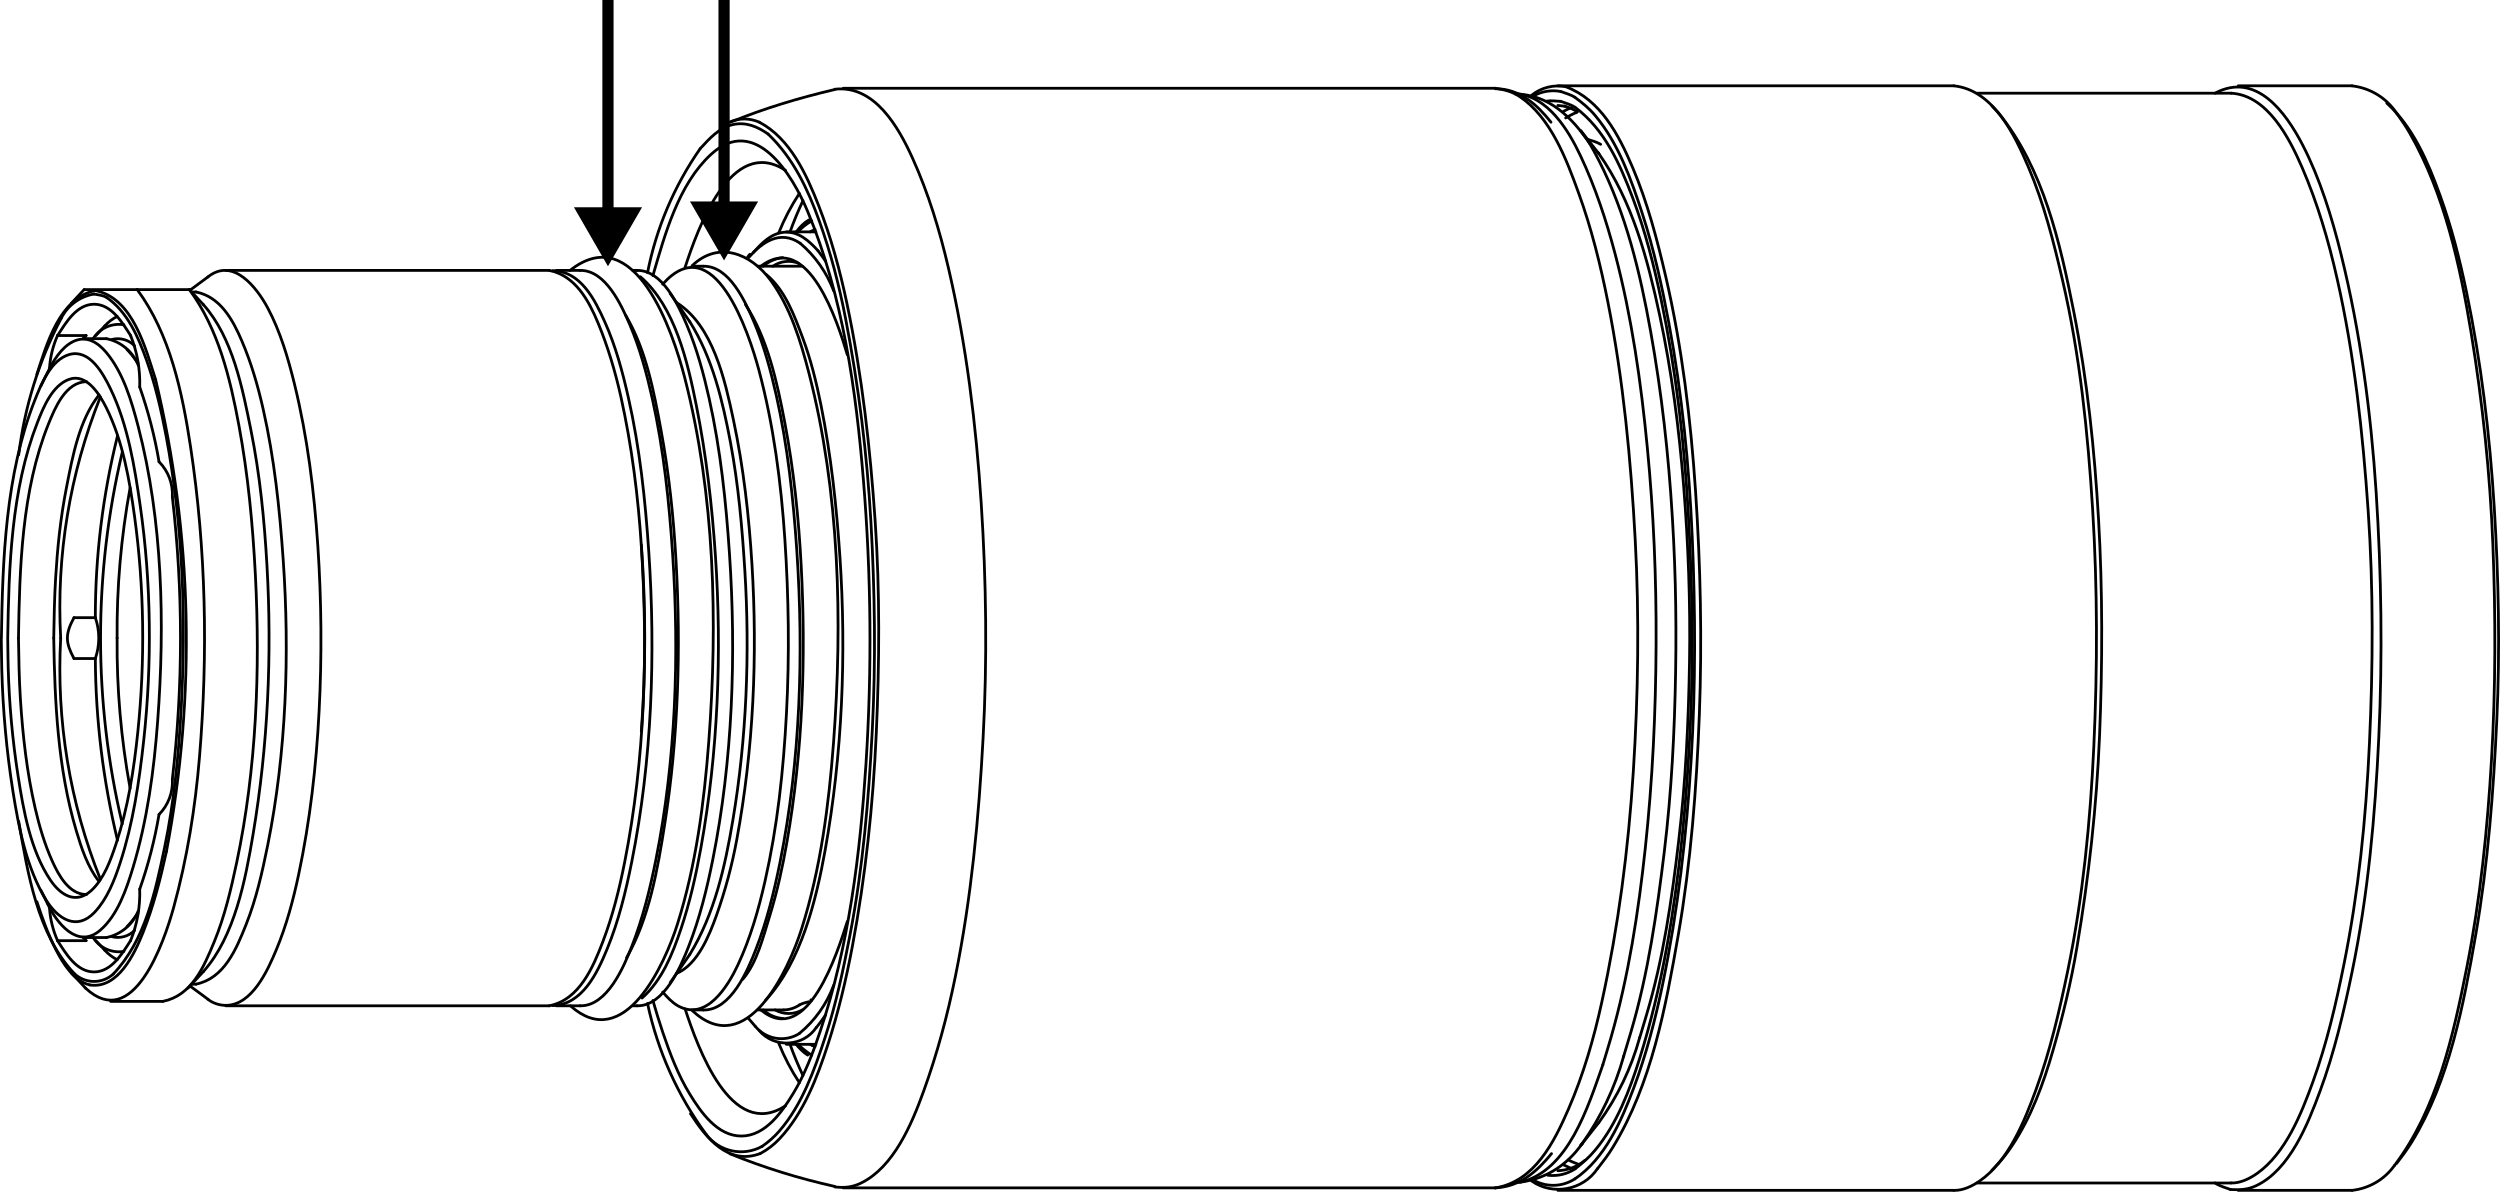 <?xml version="1.0" encoding="UTF-8"?>
<svg id="a" data-name="Layer_1" xmlns="http://www.w3.org/2000/svg" viewBox="0 0 446.61 212.9">
  <defs>
    <style>
      .hd {
        stroke-miterlimit: 10;
        stroke-width: 2px;
      }

      .hd, .he {
        fill: none;
        stroke: #000;
      }

      .he {
        stroke-linecap: round;
        stroke-linejoin: round;
        stroke-width: .5px;
      }
    </style>
  </defs>
  <g id="b" data-name="LINE">
    <line class="he" x1="15.03" y1="51.73" x2="12.75" y2="54.18"/>
  </g>
  <g id="c" data-name="LINE">
    <line class="he" x1="12.75" y1="173.8" x2="15.27" y2="176.51"/>
  </g>
  <g id="d" data-name="LINE">
    <line class="he" x1="19.77" y1="178.89" x2="29.09" y2="178.89"/>
  </g>
  <g id="e" data-name="LINE">
    <line class="he" x1="33.59" y1="176.51" x2="36.34" y2="173.56"/>
  </g>
  <g id="f" data-name="LINE">
    <line class="he" x1="36.34" y1="54.43" x2="33.83" y2="51.73"/>
  </g>
  <g id="g" data-name="LINE">
    <line class="he" x1="37.15" y1="49.47" x2="33.94" y2="51.84"/>
  </g>
  <g id="h" data-name="LINE">
    <line class="he" x1="33.94" y1="176.14" x2="37.15" y2="178.51"/>
  </g>
  <g id="i" data-name="LINE">
    <line class="he" x1="98.12" y1="48.31" x2="40.34" y2="48.31"/>
  </g>
  <g id="j" data-name="LINE">
    <line class="he" x1="40.34" y1="179.68" x2="98.12" y2="179.68"/>
  </g>
  <g id="k" data-name="LINE">
    <line class="he" x1="35.02" y1="52.16" x2="34.23" y2="52.16"/>
  </g>
  <g id="l" data-name="LINE">
    <line class="he" x1="34.23" y1="175.82" x2="35.02" y2="175.82"/>
  </g>
  <g id="m" data-name="LINE">
    <line class="he" x1="103.63" y1="48.31" x2="99.39" y2="48.31"/>
  </g>
  <g id="n" data-name="LINE">
    <line class="he" x1="99.39" y1="179.68" x2="103.63" y2="179.68"/>
  </g>
  <g id="o" data-name="LINE">
    <line class="he" x1="113.79" y1="48.31" x2="113.03" y2="48.31"/>
  </g>
  <g id="p" data-name="LINE">
    <line class="he" x1="113.03" y1="179.68" x2="113.79" y2="179.68"/>
  </g>
  <g id="q" data-name="LINE">
    <line class="he" x1="119.73" y1="175.54" x2="123.23" y2="170.5"/>
  </g>
  <g id="r" data-name="LINE">
    <line class="he" x1="123.23" y1="57.48" x2="119.73" y2="52.44"/>
  </g>
  <g id="s" data-name="LINE">
    <line class="he" x1="125.65" y1="47.56" x2="123.66" y2="47.56"/>
  </g>
  <g id="t" data-name="LINE">
    <line class="he" x1="123.66" y1="180.42" x2="125.65" y2="180.42"/>
  </g>
  <g id="u" data-name="LINE">
    <line class="he" x1="143.35" y1="47.56" x2="135.39" y2="47.56"/>
  </g>
  <g id="v" data-name="LINE">
    <line class="he" x1="135.39" y1="180.42" x2="140.01" y2="180.42"/>
  </g>
  <g id="w" data-name="SPLINE">
    <path class="he" d="M111.8,56.38c3.61,6.08,5.01,13.55,6.28,20.43,1.43,7.73,2.25,15.57,2.69,23.41.89,15.64.42,31.51-2.02,47-1.25,7.95-2.75,16.8-6.81,23.86"/>
  </g>
  <g id="x" data-name="SPLINE">
    <path class="he" d="M101.9,179.68c9.65,8.63,16.89-7.5,19.13-14.62,3.31-10.51,4.76-21.64,5.59-32.59,1.62-21.46,1.09-44.07-4.3-65-2.08-8.09-8.83-28.36-20.49-19.16"/>
  </g>
  <g id="y" data-name="LINE">
    <line class="he" x1="18.72" y1="58.23" x2="17.15" y2="59.92"/>
  </g>
  <g id="z" data-name="LINE">
    <line class="he" x1="17.15" y1="168.06" x2="18.72" y2="169.75"/>
  </g>
  <g id="aa" data-name="LINE">
    <line class="he" x1="8.46" y1="66.61" x2="7.3" y2="68.94"/>
  </g>
  <g id="ab" data-name="LINE">
    <line class="he" x1="7.3" y1="159.04" x2="8.46" y2="161.38"/>
  </g>
  <g id="ac" data-name="LINE">
    <line class="he" x1="18.99" y1="60.5" x2="14.88" y2="60.5"/>
  </g>
  <g id="ad" data-name="LINE">
    <line class="he" x1="14.88" y1="167.49" x2="18.99" y2="167.49"/>
  </g>
  <g id="ae" data-name="LINE">
    <line class="he" x1="22.7" y1="165.53" x2="23.26" y2="164.93"/>
  </g>
  <g id="af" data-name="LINE">
    <line class="he" x1="23.26" y1="63.05" x2="22.7" y2="62.45"/>
  </g>
  <g id="ag" data-name="SPLINE">
    <path class="he" d="M144.5,39.3c-.92.52-1.62,1.29-2.25,2.12"/>
  </g>
  <g id="ah" data-name="SPLINE">
    <path class="he" d="M142.05,186.37c.67.79,1.34,1.56,2.23,2.11"/>
  </g>
  <g id="ai" data-name="SPLINE">
    <path class="he" d="M133.95,45.43c-.2.21-.37.44-.51.7"/>
  </g>
  <g id="aj" data-name="LINE">
    <line class="he" x1="145.75" y1="41.42" x2="140.48" y2="41.42"/>
  </g>
  <g id="ak" data-name="LINE">
    <line class="he" x1="140.48" y1="186.56" x2="145.75" y2="186.56"/>
  </g>
  <g id="al" data-name="SPLINE">
    <path class="he" d="M130.42,206.13c6.11,2.48,12.26,4.38,18.7,5.82"/>
  </g>
  <g id="am" data-name="SPLINE">
    <path class="he" d="M149.13,15.99c-6.43,1.51-12.62,3.37-18.73,5.87"/>
  </g>
  <g id="an" data-name="LINE">
    <line class="he" x1="267.12" y1="15.77" x2="150.64" y2="15.77"/>
  </g>
  <g id="ao" data-name="LINE">
    <line class="he" x1="150.64" y1="212.21" x2="267.12" y2="212.21"/>
  </g>
  <g id="ap" data-name="SPLINE">
    <path class="he" d="M277.07,21.83c-2.51-3.17-5.64-6-9.91-5.98"/>
  </g>
  <g id="aq" data-name="SPLINE">
    <path class="he" d="M267.12,212.21c4.39-.21,7.39-2.87,10.05-6.12"/>
  </g>
  <g id="ar" data-name="SPLINE">
    <path class="he" d="M270.77,211.26c4.84-.33,9.16-2.95,11.89-7"/>
  </g>
  <g id="as" data-name="SPLINE">
    <path class="he" d="M283.99,25.64c-3.15-4.66-7.31-8.79-13.27-8.85"/>
  </g>
  <g id="at" data-name="LINE">
    <line class="he" x1="282.42" y1="204.59" x2="285.62" y2="200.54"/>
  </g>
  <g id="au" data-name="LINE">
    <line class="he" x1="285.62" y1="27.44" x2="282.42" y2="23.39"/>
  </g>
  <g id="av" data-name="LINE">
    <line class="he" x1="349.03" y1="15.33" x2="278.3" y2="15.33"/>
  </g>
  <g id="aw" data-name="LINE">
    <line class="he" x1="278.3" y1="212.65" x2="349.03" y2="212.65"/>
  </g>
  <g id="ax" data-name="SPLINE">
    <path class="he" d="M279.47,18.96c.85.2,1.56.56,2.31,1.01"/>
  </g>
  <g id="ay" data-name="LINE">
    <line class="he" x1="355.87" y1="209.04" x2="357.05" y2="207.77"/>
  </g>
  <g id="az" data-name="LINE">
    <line class="he" x1="357.05" y1="20.21" x2="355.87" y2="18.94"/>
  </g>
  <g id="ba" data-name="LINE">
    <line class="he" x1="398.58" y1="16.65" x2="353.18" y2="16.65"/>
  </g>
  <g id="bb" data-name="LINE">
    <line class="he" x1="353.18" y1="211.33" x2="398.58" y2="211.33"/>
  </g>
  <g id="bc" data-name="LINE">
    <line class="he" x1="420.18" y1="15.33" x2="399.85" y2="15.33"/>
  </g>
  <g id="bd" data-name="LINE">
    <line class="he" x1="399.85" y1="212.65" x2="420.18" y2="212.65"/>
  </g>
  <g id="be" data-name="SPLINE">
    <path class="he" d="M133.17,54.39c3.99,6.15,5.65,13.9,7.01,21.01,1.62,8.48,2.5,17.1,2.95,25.72.86,16.41.29,33.1-2.55,49.31-.78,4.47-1.75,8.93-3.1,13.27-1.13,3.63-2.25,8.29-4.77,11.22"/>
  </g>
  <g id="bf" data-name="SPLINE">
    <path class="he" d="M123.65,180.52c9.77,9.15,17.26-7.33,19.56-14.61,3.39-10.73,4.86-22.1,5.7-33.29,1.63-21.78,1.08-44.73-4.4-65.97-1.48-5.72-3.33-11.8-6.87-16.61s-9.33-7.07-14.01-2.56"/>
  </g>
  <g id="bg" data-name="ARC">
    <path class="he" d="M29.73,152.12c5.32-27.92,4.67-56.65-1.93-84.29"/>
  </g>
  <g id="bh" data-name="LWPOLYLINE">
    <path class="he" d="M16.02,175.94c-2.79-.63-4.77-3.82-5.98-6.18-1.43-2.8-2.48-5.69-3.45-8.67"/>
  </g>
  <g id="bi" data-name="LWPOLYLINE">
    <path class="he" d="M6.58,66.88c1.78-5.44,4.05-13.68,10.47-14.98"/>
  </g>
  <g id="bj" data-name="LWPOLYLINE">
    <path class="he" d="M15.27,176.51c8.54,7.99,14.06-8.26,15.76-14.43,2.41-8.77,3.86-17.8,4.61-26.86,1.53-18.48,1.18-37.06-1.6-55.41-1.46-9.64-3.64-20.12-9.53-28.08"/>
  </g>
  <g id="bk" data-name="SPLINE">
    <path class="he" d="M15.07,51.73h9.43"/>
  </g>
  <g id="bl" data-name="LINE">
    <line class="he" x1="33.82" y1="51.73" x2="24.5" y2="51.73"/>
  </g>
  <g id="bm" data-name="LWPOLYLINE">
    <path class="he" d="M33.82,51.73c5.19,7.02,7.29,15.82,8.86,24.28,1.64,8.81,2.47,17.71,2.94,26.66.88,17.01.2,34.68-3.33,51.38-1.02,4.81-2.15,9.66-4.03,14.22s-4.05,9.61-9.17,10.62"/>
  </g>
  <g id="bn" data-name="LWPOLYLINE">
    <path class="he" d="M36.34,54.43c5.25,5.9,6.97,14.93,8.49,22.43,1.6,7.93,2.4,16.06,2.86,24.13.92,16.04.18,32.21-2.48,48.06-1.36,8.08-3.26,18.19-8.87,24.51"/>
  </g>
  <g id="bo" data-name="LINE">
    <line class="he" x1="33.82" y1="51.73" x2="33.8" y2="51.73"/>
  </g>
  <g id="bp" data-name="ARC">
    <path class="he" d="M10.93,56.87c-3.98,7.6-6.55,15.86-7.59,24.38"/>
  </g>
  <g id="bq" data-name="LWPOLYLINE">
    <path class="he" d="M3.34,146.73c1.6,9.15,3.32,20.11,9.89,27.15"/>
  </g>
  <g id="br" data-name="LWPOLYLINE">
    <path class="he" d="M20.23,174.01c5.69-5.98,7.53-14.75,9.17-22.6,1.68-8.04,2.49-16.31,2.95-24.5.92-16.3.36-33.03-2.69-49.09-.86-4.55-1.93-9.13-3.49-13.5-1.48-4.14-3.4-8.63-7.14-11.19"/>
  </g>
  <g id="bs" data-name="ARC">
    <path class="he" d="M30.79,139.19c1.94-16.75,1.94-33.66,0-50.4"/>
  </g>
  <g id="bt" data-name="ARC">
    <path class="he" d="M30.79,88.79c.14-2.34-.73-4.64-2.38-6.3"/>
  </g>
  <g id="bu" data-name="ARC">
    <path class="he" d="M28.41,82.48c-.77-4.54-1.93-9-3.45-13.34"/>
  </g>
  <g id="bv" data-name="ARC">
    <path class="he" d="M24.96,69.14c.1-3.15-.45-6.28-1.63-9.2"/>
  </g>
  <g id="bw" data-name="LWPOLYLINE">
    <path class="he" d="M23.33,59.94c-1.46-2.27-3.39-5.59-6.52-5.59s-5.06,3.32-6.52,5.59"/>
  </g>
  <g id="bx" data-name="ARC">
    <path class="he" d="M10.28,59.94c-.83,1.87-1.32,3.87-1.44,5.91"/>
  </g>
  <g id="by" data-name="ARC">
    <path class="he" d="M8.84,162.12c.12,2.04.61,4.04,1.44,5.91"/>
  </g>
  <g id="bz" data-name="LWPOLYLINE">
    <path class="he" d="M10.28,168.04c1.46,2.27,3.39,5.59,6.52,5.59s5.06-3.32,6.52-5.59"/>
  </g>
  <g id="ca" data-name="ARC">
    <path class="he" d="M23.33,168.04c1.18-2.92,1.73-6.05,1.63-9.2"/>
  </g>
  <g id="cb" data-name="ARC">
    <path class="he" d="M24.96,158.84c1.53-4.34,2.68-8.81,3.45-13.34"/>
  </g>
  <g id="cc" data-name="ARC">
    <path class="he" d="M28.41,145.5c1.65-1.67,2.52-3.96,2.38-6.3"/>
  </g>
  <g id="cd" data-name="LWPOLYLINE">
    <path class="he" d="M37.15,49.47c4.51-3.6,8.75,1.94,10.68,5.55,2.25,4.22,3.63,8.94,4.77,13.56,2.33,9.49,3.53,19.23,4.18,28.97s.74,19.73.22,29.58c-.51,9.75-1.61,19.49-3.64,29.05-.97,4.59-2.21,9.23-4.03,13.56-1.53,3.65-4.31,9.86-8.99,9.86-1.11,0-2.3-.37-3.19-1.08"/>
  </g>
  <g id="ce" data-name="LWPOLYLINE">
    <path class="he" d="M35.02,52.16c4.34.88,6.56,4.94,8.19,8.76,1.66,3.88,2.85,7.96,3.78,12.07,2.02,8.88,2.97,17.93,3.6,27,1.17,16.82.57,34.41-2.76,50.97-.97,4.8-2.05,9.65-3.87,14.21-1.74,4.36-3.89,9.62-8.94,10.64"/>
  </g>
  <g id="cf" data-name="LINE">
    <line class="he" x1="15.36" y1="168.04" x2="10.28" y2="168.04"/>
  </g>
  <g id="cg" data-name="LINE">
    <line class="he" x1="15.36" y1="59.94" x2="10.28" y2="59.94"/>
  </g>
  <g id="ch" data-name="LWPOLYLINE">
    <path class="he" d="M98.12,48.31c4.63.91,7.04,5.34,8.73,9.41s3.06,8.63,4.06,13.12c1.97,8.87,3.11,17.92,3.68,26.99,1.18,18.67.64,37.8-3,56.2-.94,4.76-2.13,9.56-3.86,14.1-1.77,4.66-4.24,10.5-9.62,11.55"/>
  </g>
  <g id="ci" data-name="SPLINE">
    <path class="he" d="M15.36,59.94c-.17.15-.32.31-.46.49"/>
  </g>
  <g id="cj" data-name="SPLINE">
    <path class="he" d="M14.88,167.42c.13.24.29.44.49.61"/>
  </g>
  <g id="ck" data-name="ARC">
    <path class="he" d="M114.57,130.67c.81-11.11.81-22.26,0-33.36"/>
  </g>
  <g id="cl" data-name="LWPOLYLINE">
    <path class="he" d="M98.76,48.35c4.99.13,7.47,5.12,9.29,9.17,1.93,4.29,3.17,8.93,4.2,13.5,2.05,9.05,3.03,18.32,3.65,27.56,1.23,18.35.58,37.29-3.04,55.36-1.06,5.29-2.34,10.58-4.4,15.59-1.76,4.29-4.44,9.97-9.71,10.11"/>
  </g>
  <g id="cm" data-name="LWPOLYLINE">
    <path class="he" d="M103.63,48.31c4.56-.09,7.42,6.28,8.9,9.74,1.79,4.21,3.01,8.71,4,13.16,2.03,9.13,3.01,18.45,3.63,27.77,1.21,18.06.58,36.78-2.98,54.55-1.05,5.26-2.33,10.45-4.28,15.45-1.43,3.68-4.42,10.8-9.27,10.7"/>
  </g>
  <g id="cn" data-name="LWPOLYLINE">
    <path class="he" d="M114.4,49.44c6.23,5.38,8.45,15.27,10,23.01,1.78,8.9,2.8,17.84,3.41,26.89,1.16,17.28.47,35.07-2.6,52.13-.87,4.85-1.97,9.73-3.54,14.41s-3.4,9.21-6.96,12.41"/>
  </g>
  <g id="co" data-name="LWPOLYLINE">
    <path class="he" d="M113.79,48.31c4.56-.09,7.42,6.28,8.9,9.74,1.79,4.21,3.01,8.71,4,13.16,2.03,9.13,3.01,18.45,3.63,27.77,1.21,18.06.58,36.78-2.98,54.55-1.05,5.26-2.33,10.45-4.28,15.45-1.43,3.68-4.42,10.8-9.27,10.7"/>
  </g>
  <g id="cp" data-name="LWPOLYLINE">
    <path class="he" d="M123.23,57.48c4.06,6.46,5.86,14.12,7.26,21.54,1.42,7.56,2.09,15.22,2.57,22.89.92,14.79.32,29.99-2.14,44.61-1.39,8.27-3.27,16.75-7.69,23.98"/>
  </g>
  <g id="cq" data-name="LWPOLYLINE">
    <path class="he" d="M118.39,50.76c9.13-10.24,15.37,8.61,17.18,15.35,2.63,9.84,3.96,20.06,4.64,30.21.69,10.34.84,20.71.29,31.07s-1.61,20.21-3.84,30.05c-1.16,5.12-2.62,10.18-4.84,14.94-1.78,3.82-5.67,10.15-10.72,7.3-1.05-.59-1.92-1.56-2.71-2.45"/>
  </g>
  <g id="cr" data-name="LWPOLYLINE">
    <path class="he" d="M125.65,47.56c4.62-.1,7.5,6.34,9,9.85,1.81,4.24,3.03,8.78,4.04,13.27,2.04,9.11,3.03,18.43,3.66,27.73,1.23,18.4.64,37.45-2.99,55.57-1.07,5.32-2.36,10.56-4.33,15.63-1.45,3.73-4.47,10.92-9.38,10.82"/>
  </g>
  <g id="cs" data-name="LWPOLYLINE">
    <path class="he" d="M136.92,49.07c3.33,2.73,5.01,7.37,6.47,11.27s2.45,7.96,3.27,12.02c1.8,8.98,2.78,18.03,3.39,27.17,1.16,17.36.43,35.25-2.65,52.38-1.59,8.84-4.28,19.96-10.62,26.75"/>
  </g>
  <g id="ct" data-name="SPLINE">
    <path class="he" d="M142.85,179.51c.53-.28,1.08-.42,1.66-.56"/>
  </g>
  <g id="cu" data-name="ARC">
    <path class="he" d="M140.01,180.42c1.01-.02,2-.34,2.84-.91"/>
  </g>
  <g id="cv" data-name="ARC">
    <path class="he" d="M20.93,56.53c-.84.43-1.59,1-2.21,1.7"/>
  </g>
  <g id="cw" data-name="ARC">
    <path class="he" d="M18.72,169.75c.63.7,1.38,1.27,2.21,1.7"/>
  </g>
  <g id="cx" data-name="ARC">
    <path class="he" d="M16.64,167.49c1.16,1.85,3.33,2.83,5.49,2.47"/>
  </g>
  <g id="cy" data-name="ARC">
    <path class="he" d="M22.13,58.02c-2.16-.36-4.32.62-5.49,2.47"/>
  </g>
  <g id="cz" data-name="LWPOLYLINE">
    <path class="he" d="M8.46,161.38c1.65,3.49,5.38,8.26,9.42,4.82,3.11-2.65,4.69-7.3,5.84-11.09,2.59-8.54,3.79-17.46,4.45-26.34,1.29-17.35.91-35.69-3.49-52.61-1.18-4.52-2.65-9.55-5.69-13.19-1.54-1.84-3.6-3.11-5.95-1.94-2.1,1.04-3.6,3.53-4.57,5.57"/>
  </g>
  <g id="da" data-name="LWPOLYLINE">
    <path class="he" d="M.25,113.99c.21-14.07.73-29.17,5.94-42.42,1.13-2.88,2.89-7.3,6.2-8.24,3.64-1.03,6.05,3.44,7.35,6.13,3.11,6.45,4.3,13.87,5.31,20.9,1.98,13.75,2.13,28.15.62,41.96-.81,7.39-1.9,14.78-4.22,21.87-1,3.06-2.31,6.43-4.57,8.8-3.22,3.38-6.58,1.13-8.65-2.22-3.49-5.68-4.9-12.97-5.93-19.47-1.13-7.16-1.78-14.39-1.98-21.64-.05-1.89-.06-3.78-.09-5.67"/>
  </g>
  <g id="db" data-name="ARC">
    <path class="he" d="M24.7,65.25c-.98-2.45-3.12-4.24-5.7-4.75"/>
  </g>
  <g id="dc" data-name="ARC">
    <path class="he" d="M18.99,167.49c2.58-.52,4.73-2.31,5.7-4.75"/>
  </g>
  <g id="dd" data-name="LWPOLYLINE">
    <path class="he" d="M23.26,63.05c.47.6.95,1.19,1.39,1.81"/>
  </g>
  <g id="de" data-name="LWPOLYLINE">
    <path class="he" d="M24.65,163.12c-.44.62-.92,1.21-1.39,1.81"/>
  </g>
  <g id="df" data-name="LWPOLYLINE">
    <path class="he" d="M1.38,113.99c.2-12.73.61-26.5,5.3-38.5,1.08-2.77,2.65-6.62,5.65-7.72,3.16-1.16,5.52,2.77,6.68,5.11,2.95,5.94,4.13,12.9,5.03,19.41,1.74,12.67,1.9,25.76.58,38.47-.7,6.74-1.74,13.51-3.88,19.96-.94,2.85-2.14,6.23-4.4,8.34-2.77,2.57-5.52.87-7.34-1.84-3.55-5.28-4.81-12.42-5.77-18.59-1-6.41-1.59-12.88-1.77-19.37-.05-1.75-.05-3.51-.08-5.26"/>
  </g>
  <g id="dg" data-name="SPLINE">
    <path class="he" d="M13.22,110.34c-1.58,2.91-1.56,4.42,0,7.3"/>
  </g>
  <g id="dh" data-name="LINE">
    <line class="he" x1="13.22" y1="117.64" x2="17.03" y2="117.64"/>
  </g>
  <g id="di" data-name="ARC">
    <path class="he" d="M20.99,77.88c-2.64,10.62-3.97,21.52-3.96,32.46"/>
  </g>
  <g id="dj" data-name="ARC">
    <path class="he" d="M17.03,117.64c.06,10.94,1.39,21.83,3.96,32.46"/>
  </g>
  <g id="dk" data-name="LINE">
    <line class="he" x1="17.03" y1="110.34" x2="13.22" y2="110.34"/>
  </g>
  <g id="dl" data-name="LWPOLYLINE">
    <path class="he" d="M3.3,113.99c.2-12.62.58-26.36,5.35-38.23,1.18-2.92,3.08-7.53,6.81-7.57"/>
  </g>
  <g id="dm" data-name="LWPOLYLINE">
    <path class="he" d="M15.45,159.8c-3.13-.01-4.97-3.44-6.1-5.93-1.37-3.04-2.32-6.25-3.07-9.5-1.47-6.35-2.21-12.89-2.63-19.38-.24-3.67-.29-7.34-.35-11.01"/>
  </g>
  <g id="dn" data-name="ARC">
    <path class="he" d="M17.03,117.64c.82-2.37.82-4.94,0-7.3"/>
  </g>
  <g id="do" data-name="ARC">
    <path class="he" d="M21.84,80.8c-5.17,21.82-5.17,44.55,0,66.37"/>
  </g>
  <g id="dp" data-name="LWPOLYLINE">
    <path class="he" d="M9.6,113.99c.18,11.47.72,23.28,4.01,34.36.91,3.08,2.04,6.55,4.07,9.09"/>
  </g>
  <g id="dq" data-name="LWPOLYLINE">
    <path class="he" d="M17.69,70.55c-3.56,4.5-4.74,11.08-5.82,16.57s-1.62,10.83-1.94,16.27c-.21,3.53-.27,7.06-.33,10.6"/>
  </g>
  <g id="dr" data-name="ARC">
    <path class="he" d="M10.84,113.99c-.8,14.7,1.62,29.41,7.09,43.08"/>
  </g>
  <g id="ds" data-name="ARC">
    <path class="he" d="M17.93,70.91c-5.47,13.67-7.89,28.37-7.09,43.08"/>
  </g>
  <g id="dt" data-name="ARC">
    <path class="he" d="M23.24,87.16c-1.62,8.85-2.4,17.83-2.32,26.83"/>
  </g>
  <g id="du" data-name="ARC">
    <path class="he" d="M20.92,113.99c-.08,9,.7,17.98,2.32,26.83"/>
  </g>
  <g id="dv" data-name="LINE">
    <line class="he" x1="144.75" y1="41.42" x2="144.94" y2="41.31"/>
  </g>
  <g id="dw" data-name="LINE">
    <line class="he" x1="145.06" y1="186.73" x2="144.75" y2="186.56"/>
  </g>
  <g id="dx" data-name="LINE">
    <line class="he" x1="133.72" y1="181.95" x2="134.92" y2="183.34"/>
  </g>
  <g id="dy" data-name="ARC">
    <path class="he" d="M142.79,184.63c2.78-2.28,4.9-5.26,6.15-8.63"/>
  </g>
  <g id="dz" data-name="ARC">
    <path class="he" d="M148.94,51.98c-1.25-3.3-3.31-6.24-6-8.53"/>
  </g>
  <g id="ea" data-name="LWPOLYLINE">
    <path class="he" d="M134.57,45.11c1.53-1.68,3.12-3.4,5.51-3.62,2.53-.23,4.47,1.56,6.05,3.3"/>
  </g>
  <g id="eb" data-name="ARC">
    <path class="he" d="M135.59,184.06c2.69,3.24,7.91,2.98,10.25-.53"/>
  </g>
  <g id="ec" data-name="LWPOLYLINE">
    <path class="he" d="M135.91,47.56c8.52-6.49,13.78,10.18,15.45,15.79"/>
  </g>
  <g id="ed" data-name="LWPOLYLINE">
    <path class="he" d="M151.36,164.63c-1.67,5.26-7.08,22.69-15.45,15.79"/>
  </g>
  <g id="ee" data-name="ARC">
    <path class="he" d="M139.84,46.03c-1.3.13-2.52.67-3.51,1.53"/>
  </g>
  <g id="ef" data-name="ARC">
    <path class="he" d="M136.34,180.42c.97.88,2.2,1.42,3.51,1.53"/>
  </g>
  <g id="eg" data-name="ARC">
    <path class="he" d="M142.65,47.03c-1.52-.59-3.23-.4-4.58.53"/>
  </g>
  <g id="eh" data-name="LWPOLYLINE">
    <path class="he" d="M144.97,178.74s-.07-.08-.11-.12"/>
  </g>
  <g id="ei" data-name="ARC">
    <path class="he" d="M135.65,21.83c-1.64-.73-3.51-.76-5.17-.08"/>
  </g>
  <g id="ej" data-name="LWPOLYLINE">
    <path class="he" d="M135.8,206.08c-5.74,2.14-9.65-2.78-12.44-7.12"/>
  </g>
  <g id="ek" data-name="LWPOLYLINE">
    <path class="he" d="M149.16,15.94c7.07-.79,11.35,6.76,13.86,12.32,2.83,6.25,4.83,12.85,6.39,19.52,3.23,13.83,4.95,28.01,5.88,42.17.91,13.94,1.09,28,.33,41.96-.77,14.23-2.09,28.46-4.93,42.44-1.42,7.02-3.27,13.91-5.71,20.64-2.09,5.78-5.33,13.55-11.21,16.38-1.53.74-2.95.86-4.62.67"/>
  </g>
  <g id="el" data-name="ARC">
    <path class="he" d="M125.08,26.56c-4.64,6.65-7.84,14.19-9.4,22.15"/>
  </g>
  <g id="em" data-name="LWPOLYLINE">
    <path class="he" d="M137.22,23.95c4.47,4.27,7.08,9.79,9.15,15.56s3.54,11.47,4.67,17.31c2.35,12.07,3.86,24.26,4.55,36.54.7,12.33.88,24.71.24,37.05-.63,12.23-1.65,24.55-3.98,36.59-1.19,6.15-2.47,12.29-4.43,18.26-1.92,5.86-4.11,12.08-8.21,16.81-.9,1.04-1.95,1.95-3.08,2.73"/>
  </g>
  <g id="en" data-name="ARC">
    <path class="he" d="M115.68,179.27c1.8,8.45,5.37,16.43,10.49,23.4"/>
  </g>
  <g id="eo" data-name="LWPOLYLINE">
    <path class="he" d="M116.64,49.23c2.14-7.34,4.55-16.29,10.38-21.65,7.86-7.25,14.53,3.61,17.27,10.21,6.27,15.06,8.64,31.87,9.96,48.04,1.38,16.87,1.54,33.79.45,50.68-1.03,16-3.05,32.48-8.18,47.74-1.28,3.81-2.72,7.65-4.82,11.1-1.98,3.26-4.94,7.58-9.24,7.6-4.29.02-7.26-4.26-9.24-7.5-2.1-3.43-3.54-7.25-4.83-11.05-.64-1.88-1.2-3.76-1.75-5.66"/>
  </g>
  <g id="ep" data-name="LWPOLYLINE">
    <path class="he" d="M122.39,47.74c2.21-6.72,8.17-23.69,17.96-17.29"/>
  </g>
  <g id="eq" data-name="LWPOLYLINE">
    <path class="he" d="M140.35,197.53c-9.79,6.39-15.75-10.57-17.96-17.29"/>
  </g>
  <g id="er" data-name="ARC">
    <path class="he" d="M142.8,34.56c-1.46,2.22-2.7,4.58-3.69,7.05"/>
  </g>
  <g id="es" data-name="ARC">
    <path class="he" d="M139.12,186.37c.99,2.47,2.22,4.83,3.69,7.05"/>
  </g>
  <g id="et" data-name="ARC">
    <path class="he" d="M143.44,35.86c-.86,1.82-1.63,3.68-2.31,5.57"/>
  </g>
  <g id="eu" data-name="ARC">
    <path class="he" d="M141.13,186.56c.68,1.89,1.45,3.75,2.31,5.57"/>
  </g>
  <g id="ev" data-name="LINE">
    <line class="he" x1="282.63" y1="204.32" x2="282.42" y2="204.59"/>
  </g>
  <g id="ew" data-name="LINE">
    <line class="he" x1="282.42" y1="23.39" x2="283.78" y2="25.29"/>
  </g>
  <g id="ex" data-name="LINE">
    <line class="he" x1="285.44" y1="27.22" x2="285.62" y2="27.44"/>
  </g>
  <g id="ey" data-name="LWPOLYLINE">
    <path class="he" d="M283.62,24.9c.8.25,1.6.45,2.32.88"/>
  </g>
  <g id="ez" data-name="ARC">
    <path class="he" d="M273.61,210.97c3.8,2.68,9.23,1.65,11.79-2.23"/>
  </g>
  <g id="fa" data-name="ARC">
    <path class="he" d="M279.68,15.48c-2.12-.39-4.31.15-6.01,1.49"/>
  </g>
  <g id="fb" data-name="LWPOLYLINE">
    <path class="he" d="M281.34,210.61c5.4-3.67,8.3-10.34,10.52-16.26s3.86-12.25,5.16-18.5c2.74-13.25,4.28-26.69,5.1-40.18.81-13.22.76-26.46.19-39.69-.55-12.8-1.83-25.69-4.18-38.28-1.22-6.55-2.65-13.08-4.7-19.42-1.98-6.11-4.27-12.62-8.45-17.63-1.07-1.28-2.31-2.29-3.64-3.27"/>
  </g>
  <g id="fc" data-name="LWPOLYLINE">
    <path class="he" d="M349.03,15.33c7.06.74,10.87,8.74,13.34,14.54,2.77,6.49,4.51,13.37,6.1,20.23,3.11,13.38,4.52,27.24,5.37,40.93.87,14.1.87,28.2.21,42.31-.62,13.39-1.94,26.95-4.66,40.09-1.49,7.19-3.15,14.32-5.67,21.23-2.07,5.67-4.9,12.72-10.04,16.3-1.3.91-3.02,1.76-4.65,1.69"/>
  </g>
  <g id="fd" data-name="LWPOLYLINE">
    <path class="he" d="M281.38,19.17c5.3,3.95,8.01,10.14,10.29,16.17s3.81,12.14,5.11,18.33c2.6,12.38,4.08,25.07,4.8,37.69.74,12.83.99,25.71.37,38.55s-1.84,26.52-4.25,39.6c-1.22,6.63-2.77,13.15-4.79,19.59-1.77,5.65-4.11,11.78-7.95,16.37-1.09,1.31-2.23,2.28-3.56,3.33"/>
  </g>
  <g id="fe" data-name="LINE">
    <line class="he" x1="279.63" y1="18.98" x2="278.3" y2="18.84"/>
  </g>
  <g id="ff" data-name="ARC">
    <path class="he" d="M278.3,209.14c1.76-.07,3.46-.71,4.82-1.84"/>
  </g>
  <g id="fg" data-name="LWPOLYLINE">
    <path class="he" d="M280.63,208.71c-.45-.21-.89-.42-1.34-.63"/>
  </g>
  <g id="fh" data-name="LWPOLYLINE">
    <path class="he" d="M279.31,19.89c.48-.27.99-.51,1.51-.69"/>
  </g>
  <g id="fi" data-name="LWPOLYLINE">
    <path class="he" d="M357.05,20.21c8,9.88,10.97,23.18,13.4,35.39,2.44,12.28,3.73,24.83,4.45,37.31s.71,25.7.17,38.55c-.52,12.63-1.92,25.21-4.02,37.67-1.05,6.24-2.53,12.39-4.28,18.47s-3.93,12-7.36,17.13c-.7,1.05-1.5,2.11-2.35,3.04"/>
  </g>
  <g id="fj" data-name="LWPOLYLINE">
    <path class="he" d="M398.58,16.65c6.51.36,10.43,8.08,12.69,13.3,2.75,6.37,4.71,13.06,6.24,19.83,3.09,13.64,4.59,27.57,5.55,41.5.95,13.79.87,27.66.23,41.46s-1.95,26.59-4.57,39.59c-1.43,7.09-3.07,14.14-5.54,20.95-2.06,5.68-4.84,12.69-9.94,16.33-1.29.92-3.03,1.79-4.67,1.72"/>
  </g>
  <g id="fk" data-name="LWPOLYLINE">
    <path class="he" d="M398.47,212.5c-.92-.34-1.95-.6-2.77-1.17"/>
  </g>
  <g id="fl" data-name="LWPOLYLINE">
    <path class="he" d="M395.7,16.65c7.32-3.91,12.63,3.39,15.67,9.28s5.21,12.87,6.85,19.52c3.43,13.86,5.33,28.18,6.26,42.42.95,14.6,1.16,29.2.48,43.82-.65,14.01-1.92,28.16-4.77,41.91-1.5,7.23-3.18,14.44-5.75,21.38-2.16,5.83-5.36,13.95-11.35,16.82-1.57.75-2.92.79-4.62.7"/>
  </g>
  <g id="fm" data-name="ARC">
    <path class="he" d="M420.18,212.65c3.03-.33,5.78-1.93,7.55-4.41"/>
  </g>
  <g id="fn" data-name="ARC">
    <path class="he" d="M428.22,20.35c-1.79-2.79-4.74-4.63-8.04-5.01"/>
  </g>
  <g id="fo" data-name="LWPOLYLINE">
    <path class="he" d="M426.39,18.43c4.71,4.28,7.34,10.48,9.47,16.36s3.53,11.45,4.75,17.29c2.65,12.68,4.17,25.6,4.97,38.52.78,12.64,1.05,25.35.46,38s-1.57,25.76-3.78,38.47c-2.17,12.47-4.69,25.96-11.38,36.9-.84,1.37-1.76,2.6-2.74,3.87"/>
  </g>
  <g id="fp" data-name="LWPOLYLINE">
    <path class="he" d="M17.05,51.91c6.71,1.36,8.94,10.27,10.75,15.92"/>
  </g>
  <g id="fq" data-name="LWPOLYLINE">
    <path class="he" d="M29.73,152.12c-1.07,4.93-2.31,9.77-4.18,14.47-1.52,3.83-4.51,10.16-9.53,9.36"/>
  </g>
  <g id="fr" data-name="ARC">
    <path class="he" d="M16.8,52.53c-2.54.43-4.72,2.04-5.87,4.34"/>
  </g>
  <g id="fs" data-name="ARC">
    <path class="he" d="M13.23,173.88c1.93,1.88,5,1.94,7,.13"/>
  </g>
  <g id="ft" data-name="LWPOLYLINE">
    <path class="he" d="M19.03,53.13c-.67-.39-1.48-.45-2.22-.6"/>
  </g>
  <g id="fu" data-name="LINE">
    <line class="he" x1="15.06" y1="167.49" x2="15.36" y2="168.04"/>
  </g>
  <g id="fv" data-name="LINE">
    <line class="he" x1="15.36" y1="59.94" x2="15.06" y2="60.5"/>
  </g>
  <g id="fw" data-name="LWPOLYLINE">
    <path class="he" d="M120.85,54.05c6.53,4.08,8.66,13.86,10.16,20.9,1.81,8.51,2.78,17.13,3.32,25.81,1.02,16.42.28,33.1-2.72,49.29-.85,4.58-2.05,9.07-3.61,13.45-1.27,3.57-3.37,8.82-7.15,10.41"/>
  </g>
  <g id="fx" data-name="ARC">
    <path class="he" d="M24.03,61.76c-1.05-1.06-2.57-1.49-4.02-1.12"/>
  </g>
  <g id="fy" data-name="ARC">
    <path class="he" d="M20.02,167.34c1.44.36,2.97-.06,4.02-1.12"/>
  </g>
  <g id="fz" data-name="LWPOLYLINE">
    <path class="he" d="M142.53,186.56c.8.75,1.56,1.35,2.47,1.96"/>
  </g>
  <g id="ga" data-name="ARC">
    <path class="he" d="M145.01,39.46c-.92.52-1.76,1.18-2.47,1.96"/>
  </g>
  <g id="gb" data-name="LWPOLYLINE">
    <path class="he" d="M144.94,41.31c.21-.11.43-.22.66-.32"/>
  </g>
  <g id="gc" data-name="LINE">
    <line class="he" x1="145.59" y1="186.99" x2="145.06" y2="186.73"/>
  </g>
  <g id="gd" data-name="ARC">
    <path class="he" d="M134.92,183.34c1.92,2.35,5.29,2.91,7.87,1.3"/>
  </g>
  <g id="ge" data-name="LWPOLYLINE">
    <path class="he" d="M142.94,43.45c-3.61-2.44-6.76-.22-9.22,2.58"/>
  </g>
  <g id="gf" data-name="LWPOLYLINE">
    <path class="he" d="M146.13,44.79c.47.61.91,1.23,1.35,1.87"/>
  </g>
  <g id="gg" data-name="LWPOLYLINE">
    <path class="he" d="M147.48,181.33c-.53.74-1.04,1.51-1.63,2.2"/>
  </g>
  <g id="gh" data-name="ARC">
    <path class="he" d="M138.47,180.42c1.53.86,3.4.85,4.91-.03"/>
  </g>
  <g id="gi" data-name="LWPOLYLINE">
    <path class="he" d="M135.65,21.83c5.52,2.91,8.44,9.37,10.61,14.93s3.8,11.55,5.04,17.46c2.72,12.87,4.16,25.87,5.05,38.98.85,12.58.76,25.25.19,37.84-.57,12.74-1.91,25.48-4.27,38.02-1.11,5.89-2.5,11.77-4.35,17.48-1.91,5.9-4.34,12.28-8.64,16.87-1.01,1.08-2.18,1.98-3.48,2.68"/>
  </g>
  <g id="gj" data-name="LWPOLYLINE">
    <path class="he" d="M267.12,212.21c7.01-1.12,10.5-8.15,13.09-14.11,2.65-6.1,4.52-12.58,5.94-19.07,2.97-13.56,4.75-27.33,5.63-41.18.88-13.77,1.09-27.65.34-41.43-.77-14.24-2.11-28.44-4.88-42.45-1.3-6.58-2.93-13.15-5.22-19.46-2.18-6.02-4.96-13.48-10.5-17.23-1.41-.95-2.76-1.25-4.4-1.51"/>
  </g>
  <g id="gk" data-name="LWPOLYLINE">
    <path class="he" d="M125.08,26.56c1.62-1.76,3.38-3.76,5.84-4.3,2.34-.52,4.42.36,6.3,1.69"/>
  </g>
  <g id="gl" data-name="ARC">
    <path class="he" d="M126.17,202.67c2.34,3.09,6.59,3.99,9.98,2.12"/>
  </g>
  <g id="gm" data-name="LWPOLYLINE">
    <path class="he" d="M286.35,190.19c-2.61,7.33-6.11,19.04-14.81,21.02"/>
  </g>
  <g id="gn" data-name="LWPOLYLINE">
    <path class="he" d="M270.7,16.72c5.74.37,9.46,6.46,11.66,11.14,2.65,5.62,4.57,11.46,6.16,17.46,2.99,11.33,4.65,23.06,5.77,34.71,1.13,11.65,1.62,23.38,1.56,35.09-.06,12.16-.63,24.32-1.93,36.41-1.22,11.36-2.98,22.83-6.13,33.83-.46,1.62-.97,3.23-1.45,4.84"/>
  </g>
  <g id="go" data-name="ARC">
    <path class="he" d="M282.63,204.32c3.36-4.74,5.87-10.03,7.43-15.63"/>
  </g>
  <g id="gp" data-name="LWPOLYLINE">
    <path class="he" d="M283.78,25.29c5.38,9.16,8.29,19.47,10.33,29.85,2.15,10.92,3.55,21.94,4.36,33.04s1.05,21.19.87,31.79c-.18,10.72-.73,21.51-2.02,32.16-1.32,10.83-2.87,21.76-5.97,32.25-.43,1.44-.86,2.88-1.3,4.33"/>
  </g>
  <g id="gq" data-name="ARC">
    <path class="he" d="M285.62,200.54c3.33-4.58,5.8-9.72,7.3-15.18"/>
  </g>
  <g id="gr" data-name="LWPOLYLINE">
    <path class="he" d="M285.62,27.44c6,8.5,8.71,18.83,10.87,28.87,2.15,10.02,3.46,20.25,4.28,30.46s1.23,21.01,1.05,31.51c-.18,10.66-.68,21.33-1.93,31.92s-2.73,20.98-5.74,31.07l-1.22,4.09"/>
  </g>
  <g id="gs" data-name="LINE">
    <line class="he" x1="283.66" y1="24.96" x2="283.77" y2="24.99"/>
  </g>
  <g id="gt" data-name="LWPOLYLINE">
    <path class="he" d="M279.68,15.48c6.26,2.32,9.5,8.61,11.99,14.47,2.65,6.25,4.37,12.85,5.9,19.44,2.91,12.55,4.47,25.51,5.33,38.35.89,13.28,1.18,26.61.68,39.91-.5,13.14-1.51,26.37-3.76,39.33-2.24,12.86-4.78,26.68-11.69,37.97-.82,1.35-1.75,2.55-2.72,3.8"/>
  </g>
  <g id="gu" data-name="ARC">
    <path class="he" d="M278.82,16.35c-1.63-.32-3.33-.05-4.79.75"/>
  </g>
  <g id="gv" data-name="ARC">
    <path class="he" d="M274.22,210.97c2.27,1.16,4.98,1.02,7.12-.37"/>
  </g>
  <g id="gw" data-name="LWPOLYLINE">
    <path class="he" d="M281.35,17.37c-.77-.47-1.68-.71-2.52-1.02"/>
  </g>
  <g id="gx" data-name="LWPOLYLINE">
    <path class="he" d="M278.8,18.1c.86.32,1.81.56,2.58,1.07"/>
  </g>
  <g id="gy" data-name="ARC">
    <path class="he" d="M276.51,209.95c1.72.21,3.45-.2,4.89-1.15"/>
  </g>
  <g id="gz" data-name="LWPOLYLINE">
    <path class="he" d="M276.28,18.07c.82-.15,1.7,0,2.52.04"/>
  </g>
  <g id="ha" data-name="LWPOLYLINE">
    <path class="he" d="M281.71,20.07c-.72.24-1.35.63-2.01,1"/>
  </g>
  <g id="hb" data-name="LWPOLYLINE">
    <path class="he" d="M280.16,207.21c.6.33,1.27.56,1.9.82"/>
  </g>
  <g id="hc" data-name="LWPOLYLINE">
    <path class="he" d="M427.74,208.23c7.61-10.05,10.52-23.22,12.93-35.36,2.43-12.27,3.71-24.82,4.43-37.3.74-12.73.74-25.48.24-38.22-.5-12.69-1.83-25.33-3.88-37.86-1.99-12.1-4.8-24.88-10.92-35.61-.7-1.24-1.49-2.37-2.31-3.54"/>
  </g>
  <g>
    <line class="hd" x1="108.61" x2="108.61" y2="38.81"/>
    <polygon points="102.53 37.03 108.61 47.57 114.7 37.03 102.53 37.03"/>
  </g>
  <g>
    <line class="hd" x1="129.35" x2="129.35" y2="37.77"/>
    <polygon points="123.26 35.99 129.35 46.52 135.43 35.99 123.26 35.99"/>
  </g>
</svg>